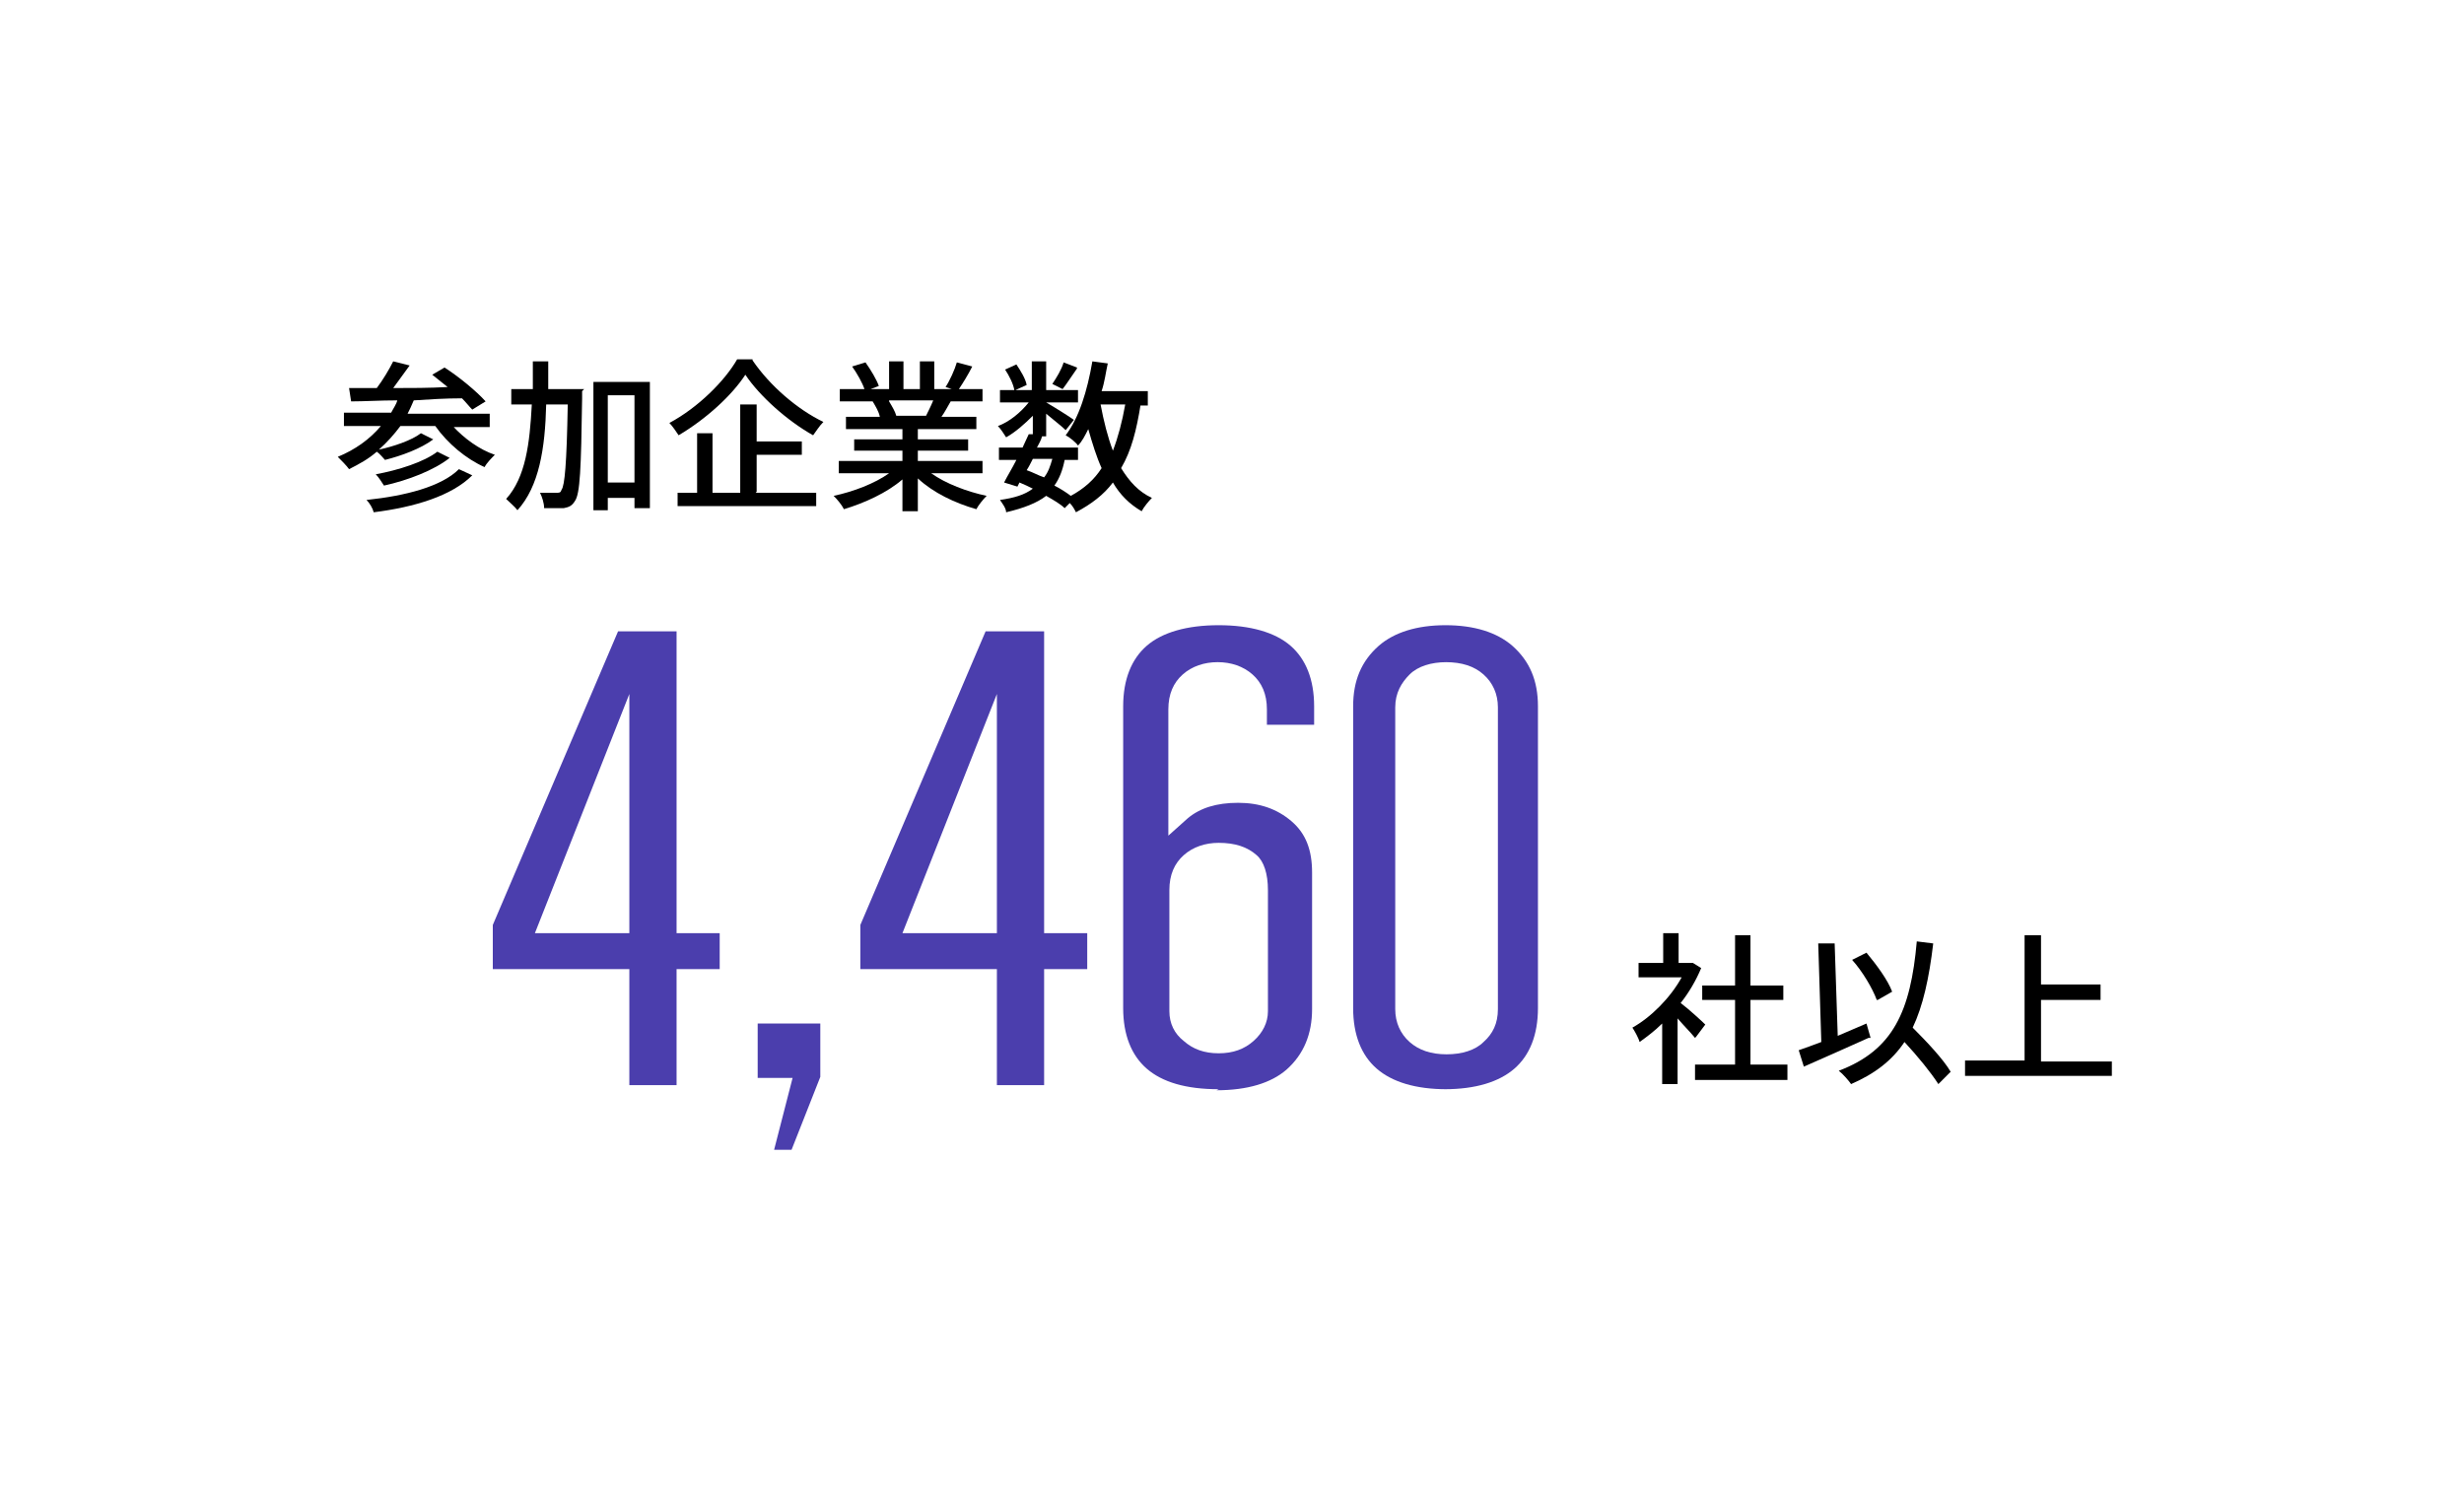 <?xml version="1.0" encoding="UTF-8"?>
<svg id="_レイヤー_1" xmlns="http://www.w3.org/2000/svg" version="1.1" viewBox="0 0 240 146">
  <!-- Generator: Adobe Illustrator 29.1.0, SVG Export Plug-In . SVG Version: 2.1.0 Build 142)  -->
  <defs>
    <style>
      .st0 {
        fill: #fff;
      }

      .st1 {
        fill: none;
      }

      .st2 {
        fill: #4b3ead;
      }
    </style>
  </defs>
  <rect class="st0" width="240" height="146"/>
  <g>
    <path d="M44.1,41.5c1.1,1.2,2.6,2.3,4.1,2.8-.3.3-.8.8-1,1.2-1.8-.8-3.6-2.3-4.8-4h-3.4c-.6.8-1.3,1.6-2.1,2.3,1.4-.3,3.2-.9,4.1-1.6l1.2.6c-1.2.9-3.1,1.6-4.7,2-.2-.2-.5-.6-.8-.8-.8.7-1.7,1.2-2.7,1.7-.2-.3-.8-.9-1.1-1.2,1.7-.7,3.1-1.7,4.2-3h-3.6v-1.3h4.6c.2-.4.5-.8.6-1.2-1.7,0-3.2.1-4.5.1l-.2-1.3c.8,0,1.7,0,2.7,0,.6-.8,1.2-1.8,1.6-2.6l1.6.4c-.5.7-1.1,1.5-1.6,2.2,1.7,0,3.5,0,5.3-.1-.5-.4-1-.8-1.5-1.2l1.2-.7c1.4.9,3.1,2.3,4,3.3l-1.3.8c-.3-.3-.6-.7-1-1.1-1.6,0-3.2.1-4.7.2-.2.5-.4.9-.6,1.3h8v1.3h-3.8,0ZM46,46.3c-2,2-5.6,3.1-9.6,3.6-.1-.4-.4-.9-.7-1.2,3.8-.4,7.3-1.3,9-3l1.3.6h0ZM43.8,44.6c-1.5,1.2-4.1,2.2-6.4,2.7-.2-.3-.5-.8-.8-1.1,2.2-.4,4.7-1.2,6-2.2l1.2.6Z"/>
    <path d="M56.7,38.1s0,.5,0,.7c-.1,6.9-.2,9.3-.7,10-.3.5-.6.6-1.1.7-.5,0-1.2,0-1.9,0,0-.5-.2-1.1-.4-1.5.7,0,1.3,0,1.6,0s.4,0,.5-.3c.3-.4.5-2.5.6-8.3h-2.1c-.1,4.3-.7,8-2.8,10.3-.2-.3-.8-.8-1.1-1.1,1.9-2.1,2.3-5.4,2.5-9.2h-2v-1.5h2.1c0-.9,0-1.8,0-2.7h1.5c0,.9,0,1.8,0,2.7h3.5,0ZM63.3,37.1v12.4h-1.5v-1h-2.6v1.2h-1.4v-12.5h5.5,0ZM61.8,47v-8.5h-2.6v8.5h2.6Z"/>
    <path d="M73.3,35.1c1.7,2.5,4.4,4.8,6.9,6-.4.4-.7.9-1,1.3-2.5-1.4-5.2-3.8-6.6-5.9-1.3,2-3.8,4.3-6.5,5.9-.2-.3-.6-.9-.9-1.2,2.8-1.5,5.4-4.1,6.6-6.2h1.5ZM73.6,48h5.9v1.3h-13.5v-1.3h1.9v-5.8h1.5v5.8h2.7v-8.6h1.6v3.6h4.4v1.3h-4.4v3.6h0Z"/>
    <path d="M90.7,46.1c1.4,1,3.5,1.8,5.4,2.2-.3.3-.8.9-1,1.3-2.1-.6-4.2-1.6-5.7-3v3.2h-1.5v-3.1c-1.5,1.3-3.7,2.3-5.7,2.9-.2-.4-.6-.9-1-1.3,1.9-.4,4-1.2,5.4-2.2h-4.9v-1.2h6.2v-1h-4.7v-1.1h4.7v-1h-5.5v-1.2h3.3c-.1-.5-.4-1-.7-1.5h.4c0,0-3.6,0-3.6,0v-1.2h2.4c-.2-.6-.7-1.5-1.2-2.2l1.3-.4c.5.7,1.1,1.7,1.3,2.3l-.8.3h1.8v-2.7h1.4v2.7h1.6v-2.7h1.4v2.7h1.7l-.6-.2c.4-.6.9-1.7,1.1-2.4l1.5.4c-.4.8-.9,1.6-1.3,2.2h2.3v1.2h-3.1c-.3.5-.6,1.1-.9,1.5h3.4v1.2h-5.7v1h4.9v1.1h-4.9v1h6.3v1.2h-5,0ZM86.6,39.1c.3.5.6,1,.7,1.4h-.5c0,0,3.4,0,3.4,0,.2-.4.5-1,.7-1.5,0,0-4.3,0-4.3,0Z"/>
    <path d="M111.1,39.4c-.4,2.5-.9,4.5-1.9,6.2.8,1.3,1.7,2.3,3,2.9-.3.3-.8.9-1,1.3-1.2-.7-2.1-1.6-2.8-2.8-.9,1.2-2.1,2.1-3.6,2.9-.1-.2-.3-.6-.6-.9l-.5.5c-.4-.4-1.1-.8-1.8-1.2-.9.7-2.2,1.2-3.9,1.6,0-.4-.4-.9-.6-1.2,1.4-.2,2.4-.5,3.2-1.1-.4-.2-.8-.4-1.3-.6l-.2.4-1.3-.4c.3-.6.8-1.4,1.2-2.2h-1.7v-1.2h2.3c.2-.4.4-.9.6-1.3h.4c0,0,0-1.8,0-1.8-.8.8-1.7,1.6-2.6,2.1-.2-.3-.5-.8-.8-1.1,1.1-.4,2.2-1.3,3-2.3h-2.8v-1.2h1.4c-.1-.6-.5-1.4-.9-2l1.1-.5c.4.6.9,1.4,1,2l-1.1.5h1.6v-2.8h1.4v2.8h3.1v1.2h-3.1c.7.4,2.3,1.4,2.7,1.7l-.8,1c-.4-.4-1.2-1-1.9-1.6v2.2h-.8.4c-.1.4-.3.7-.5,1.1h4v1.2h-1.3c-.2,1-.5,1.8-1,2.5.6.3,1.2.7,1.6,1,1.3-.7,2.3-1.6,3-2.7-.5-1.1-.9-2.4-1.3-3.8-.3.6-.6,1.2-1,1.6-.2-.3-.8-.8-1.2-1,1.3-1.7,2.1-4.3,2.6-7.2l1.5.2c-.2.9-.3,1.8-.6,2.7h4.5v1.4h-.9,0ZM100.6,44.7c-.2.4-.4.8-.6,1.1.6.2,1.1.5,1.7.7.4-.5.6-1.1.8-1.8h-1.9ZM104.9,35.9c-.5.7-1,1.5-1.4,2l-1-.5c.4-.6.9-1.4,1.1-2.1l1.3.5h0ZM107.2,39.4c.3,1.6.7,3.2,1.2,4.5.5-1.3.9-2.8,1.2-4.5,0,0-2.4,0-2.4,0Z"/>
  </g>
  <g>
    <rect class="st1" x="158.6" y="90.3" width="56.4" height="26.8"/>
    <path d="M165.1,101.1c-.4-.5-1.1-1.2-1.7-1.9v6.4h-1.5v-5.9c-.7.7-1.5,1.3-2.2,1.8-.1-.4-.5-1.1-.7-1.4,1.8-1,3.7-2.9,4.8-4.9h-4.2v-1.4h2.4v-2.9h1.5v2.9h1.4c0,0,.8.5.8.5-.5,1.2-1.2,2.4-2,3.4.8.6,2.1,1.8,2.4,2.1l-.9,1.2h0ZM174.1,103.7v1.5h-9v-1.5h3.9v-6.3h-3.2v-1.4h3.2v-4.9h1.5v4.9h3.2v1.4h-3.2v6.3h3.6Z"/>
    <path d="M182,101.1c-2.2,1-4.5,2-6.3,2.8l-.5-1.6c.6-.2,1.4-.5,2.2-.8l-.3-9.6h1.6c0,0,.3,9,.3,9,.9-.4,1.9-.8,2.8-1.2l.4,1.4h0ZM188.8,105.6c-.7-1.1-2-2.7-3.3-4.1-1.2,1.8-2.9,3.1-5.2,4.1-.2-.3-.8-1-1.2-1.3,5.3-2,7-5.8,7.6-12.6l1.6.2c-.4,3.4-1,6.1-2,8.2,1.4,1.4,3,3.1,3.7,4.3l-1.2,1.2h0ZM182.8,97.4c-.4-1.1-1.4-2.8-2.4-3.9l1.4-.7c1,1.2,2.1,2.7,2.5,3.8,0,0-1.4.8-1.4.8Z"/>
    <path d="M205.7,103.3v1.5h-14.3v-1.5h5.8v-12.2h1.6v4.8h5.8v1.5h-5.8v6h6.9Z"/>
  </g>
  <g>
    <path class="st2" d="M61.3,105.7v-11.3h-13.3v-4.3l12.2-28.6h5.7v29.4h4.2v3.5h-4.2v11.3h-4.5ZM52.1,90.9h9.2v-23.3l-9.2,23.3Z"/>
    <polygon class="st2" points="75.4 112 77.2 105 73.8 105 73.8 99.7 79.9 99.7 79.9 104.9 77.1 112 75.4 112"/>
    <path class="st2" d="M97.1,105.7v-11.3h-13.3v-4.3l12.2-28.6h5.7v29.4h4.2v3.5h-4.2v11.3h-4.6,0ZM87.9,90.9h9.2v-23.3l-9.2,23.3Z"/>
    <path class="st2" d="M118.7,106.1c-3.2,0-5.5-.7-7-2-1.5-1.3-2.3-3.3-2.3-5.9v-29.4c0-2.6.8-4.6,2.3-5.9,1.5-1.3,3.9-2,7-2s5.5.7,7,2c1.5,1.3,2.3,3.3,2.3,5.9v1.8h-4.6v-1.5c0-1.5-.5-2.6-1.4-3.4-.9-.8-2.1-1.2-3.4-1.2s-2.5.4-3.4,1.2-1.4,1.9-1.4,3.4v12.3l1.9-1.7c1.2-1,2.8-1.5,4.9-1.5s3.8.6,5.2,1.8,2,2.8,2,5v13.3c0,2.4-.8,4.4-2.5,5.9-1.5,1.3-3.8,2-6.8,2h0ZM118.7,82.1c-1.3,0-2.5.4-3.4,1.2-.9.8-1.4,1.9-1.4,3.4v11.8c0,1.2.5,2.2,1.4,2.9.9.8,2,1.2,3.4,1.2s2.5-.4,3.4-1.2c.9-.8,1.4-1.8,1.4-2.9v-11.8c0-1.6-.4-2.8-1.1-3.4-.9-.8-2.1-1.2-3.7-1.2h0Z"/>
    <path class="st2" d="M140.9,106.1c-3,0-5.3-.7-6.8-2-1.5-1.3-2.3-3.3-2.3-5.9v-29.4c0-2.5.8-4.4,2.5-5.9,1.5-1.3,3.7-2,6.5-2s5,.7,6.5,2c1.7,1.5,2.5,3.4,2.5,5.9v29.4c0,2.6-.8,4.6-2.3,5.9-1.5,1.3-3.8,2-6.8,2h0ZM140.9,64.5c-1.5,0-2.8.4-3.6,1.2s-1.4,1.8-1.4,3.2v29.4c0,1.3.5,2.4,1.4,3.2.9.8,2.1,1.2,3.6,1.2s2.8-.4,3.6-1.2c.9-.8,1.4-1.8,1.4-3.2v-29.4c0-1.3-.5-2.4-1.4-3.2-.9-.8-2.1-1.2-3.7-1.2h0Z"/>
  </g>
</svg>